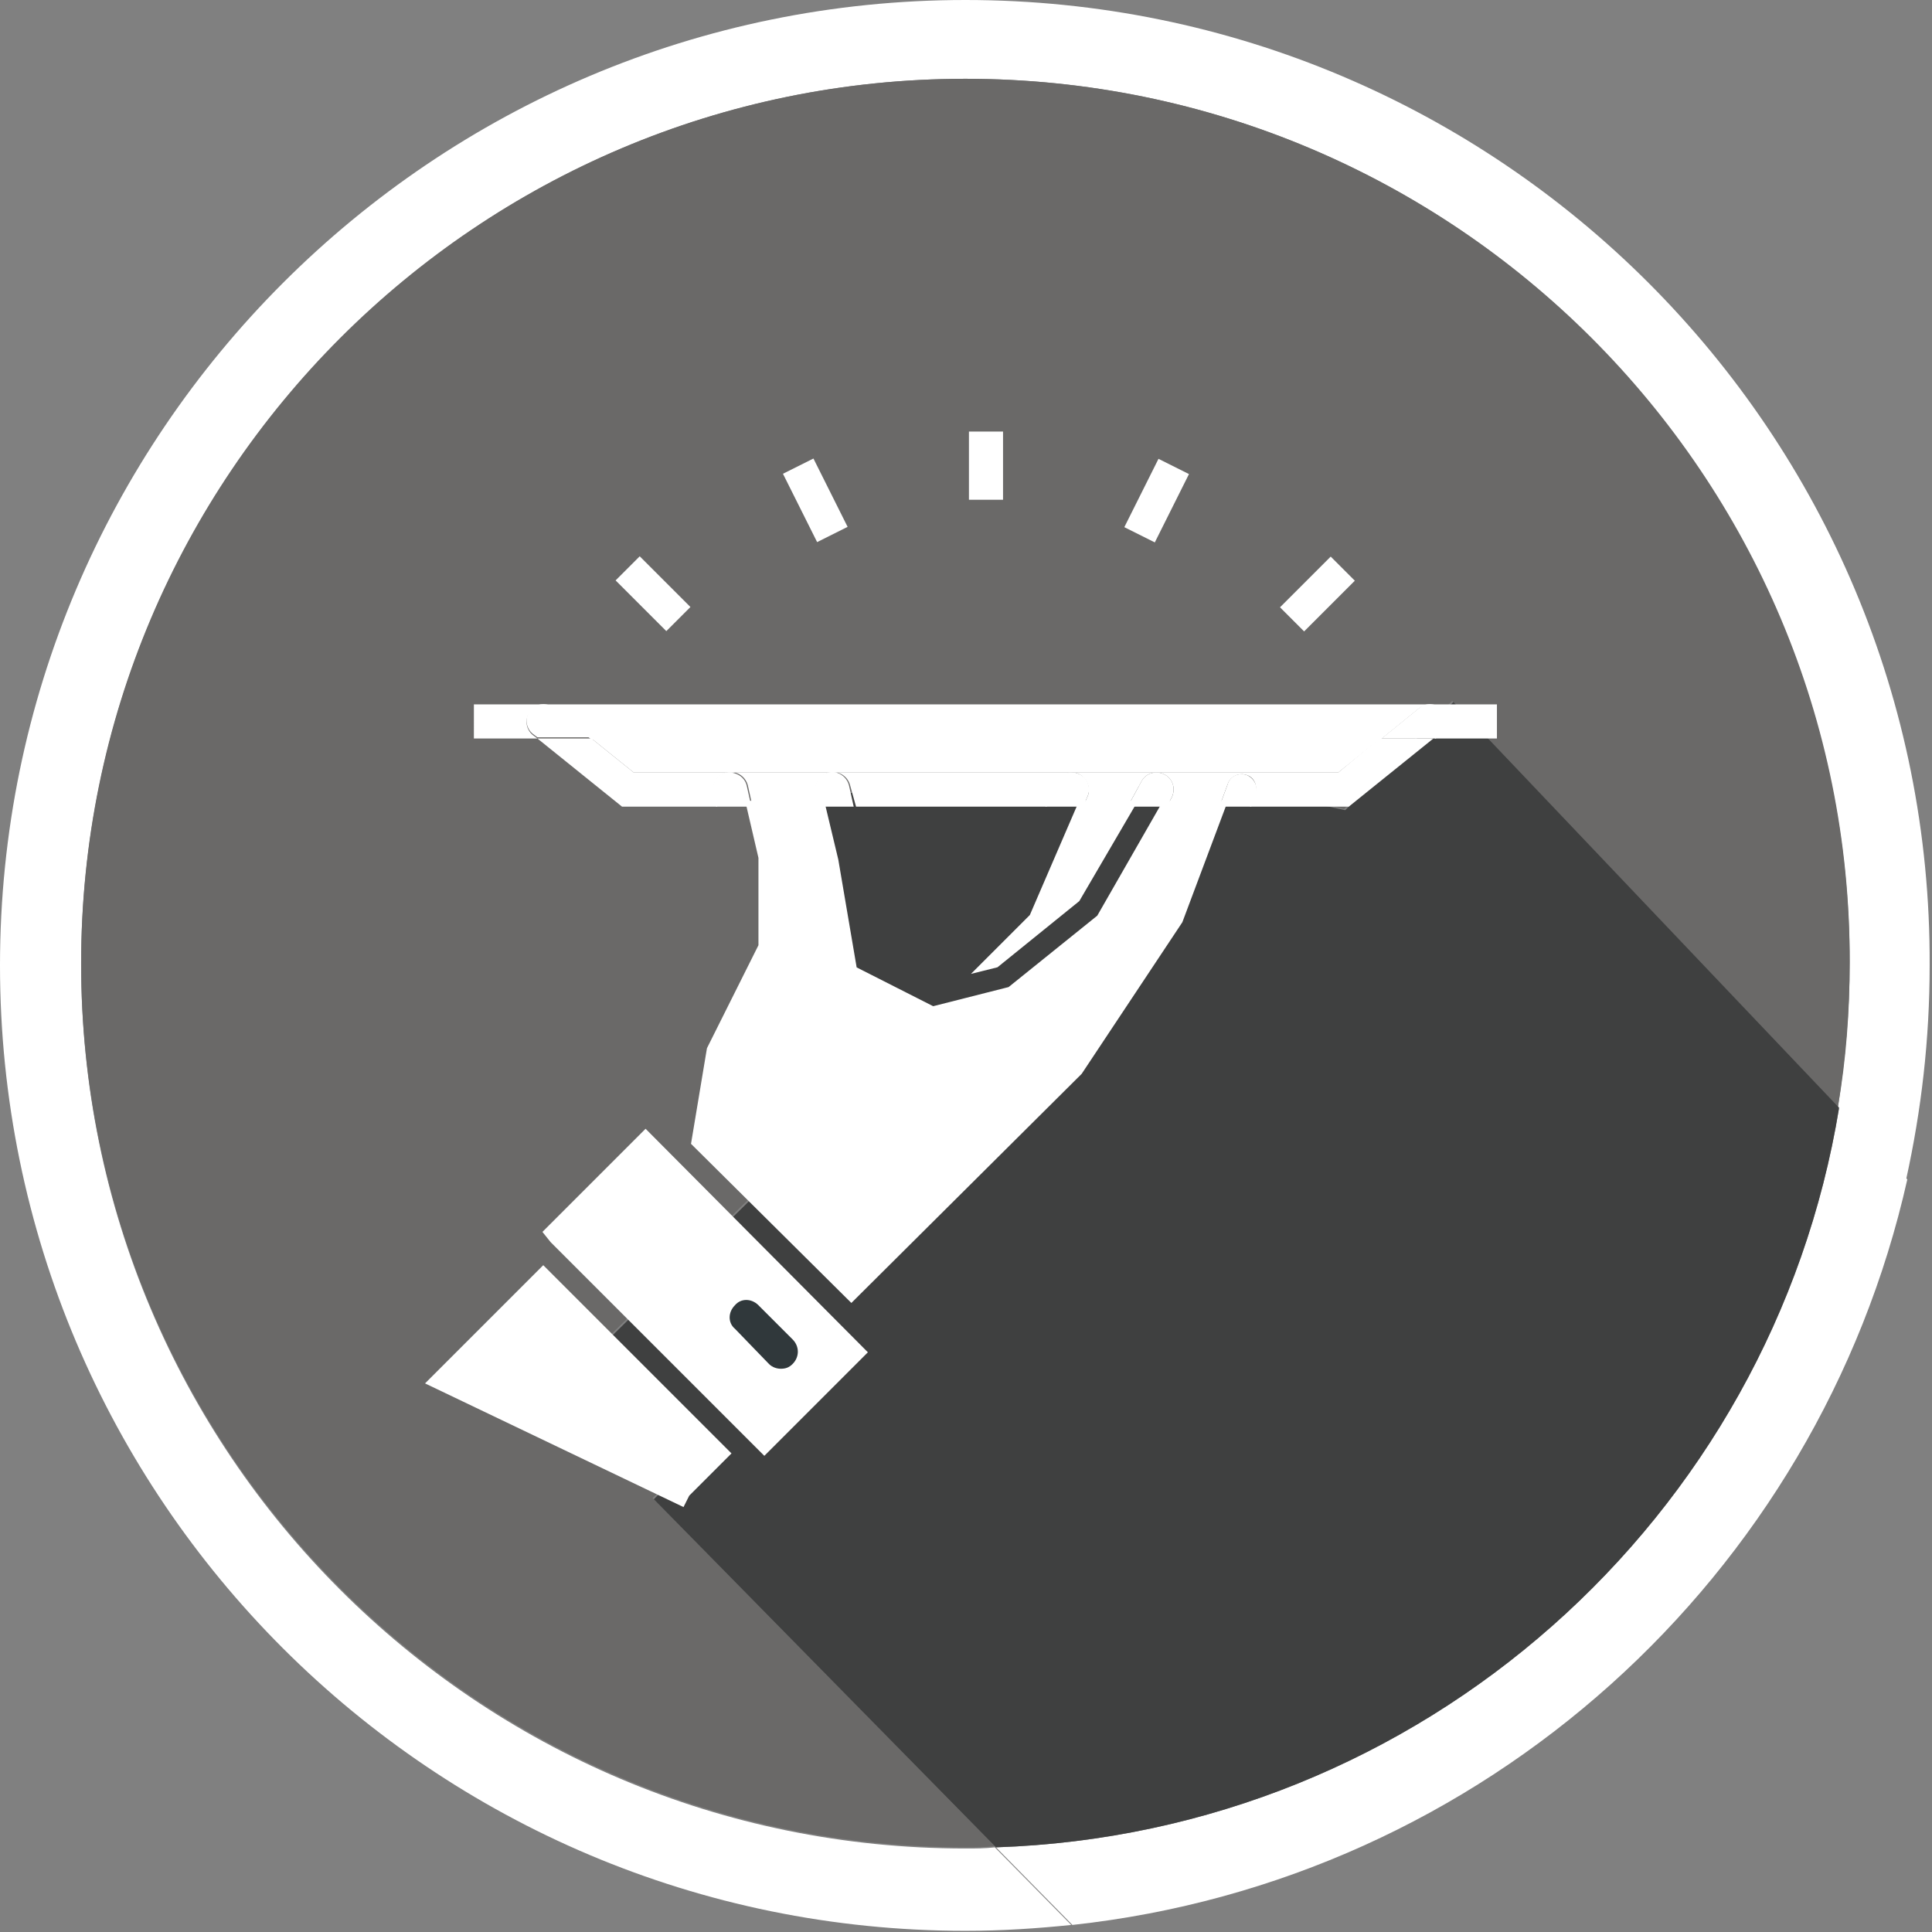 <!-- Generator: Adobe Illustrator 21.0.0, SVG Export Plug-In  -->
<svg version="1.1"
	 xmlns="http://www.w3.org/2000/svg" xmlns:xlink="http://www.w3.org/1999/xlink" xmlns:a="http://ns.adobe.com/AdobeSVGViewerExtensions/3.0/"
	 x="0px" y="0px" width="164.3px" height="164.3px" viewBox="0 0 164.3 164.3" style="enable-background:new 0 0 164.3 164.3;"
	 xml:space="preserve">
<rect x="0" y="0" width="164.3" height="164.3" fill="#808080" stroke="none"/>
<style type="text/css">
	.st0{fill:#FFFFFF;}
	.st1{fill:#6A6968;}
	.st2{fill:#3F4040;}
	.st3{fill:#FFFFFF;stroke:#FFFFFF;}
	.st4{fill:#30383B;stroke:#FFFFFF;}
	.st5{fill:#30383B;}
</style>
<defs>
</defs>
<g>
	<path class="st0" d="M82.1,157.2c-41.6,0-75.2-33.7-75.2-75.2S40.6,6.7,82.1,6.7c41.6,0,75.2,33.7,75.2,75.2c0,4.2-0.4,8.3-1,12.3
		l5.8,6.1c1.3-5.9,2-11.9,2-18.2C164.3,36.8,127.5,0,82.1,0C36.8,0,0,36.8,0,82.1c0,45.4,36.8,82.1,82.1,82.1c3.1,0,6.1-0.2,9-0.5
		l-6.5-6.6C83.8,157.2,83,157.2,82.1,157.2z"/>
	<path class="st1" d="M82.1,6.7C40.6,6.7,6.9,40.4,6.9,81.9s33.7,75.2,75.2,75.2c0.8,0,1.7,0,2.5-0.1l-29.1-29.6l3.3-3.3l-9.7-7.8
		l17.4-17.1l1.3-10.7l1.5-21.1l35-0.8l10,2.2l9.2-9.2l32.8,34.5c0.7-4,1-8.1,1-12.3C157.4,40.4,123.7,6.7,82.1,6.7z"/>
	<path class="st0" d="M162.2,100.3l-5.8-6.1c-5.7,34.9-35.5,61.7-71.7,62.9l6.5,6.6C126.2,159.9,154.6,134.1,162.2,100.3z"/>
	<path class="st2" d="M114.4,68.9l-10-2.2l-35,0.8l-1.5,21.1l-1.3,10.7l-17.4,17.1l9.7,7.8l-3.3,3.3l29.1,29.6
		c36.2-1.2,66-28,71.7-62.9l-32.8-34.5L114.4,68.9z"/>
	<g>
		<polygon class="st3" points="86,84.4 79.3,86.1 72.4,82.6 70.8,73.2 69.7,68.6 64,68.6 65,72.9 65,80.5 60.6,89.3 59.3,97.1 
			72.4,110.1 91.6,91 100.1,78.2 103.7,68.6 99.2,68.6 93.7,78.2 		"/>
		<polygon class="st3" points="84.2,81.9 84.6,81.8 91.4,76.3 95.9,68.6 92.1,68.6 88,78.1 		"/>
		<path class="st0" d="M91.1,65.7C91.1,65.7,91.1,65.7,91.1,65.7h22.7l3.6-2.9H50.3l3.6,2.9H91.1z"/>
		<path class="st3" d="M47.2,105.3l17.4,17.4l0,0c0,0,0,0,0,0l0.4,0.4l8.1-8.1L54.9,96.7l-8.1,8.1L47.2,105.3
			C47.2,105.3,47.2,105.3,47.2,105.3C47.2,105.3,47.2,105.3,47.2,105.3z M62.5,111c0.6-0.6,1.5-0.6,2,0l2.9,2.9
			c0.6,0.6,0.6,1.5,0,2.1c-0.3,0.3-0.7,0.4-1,0.4c-0.4,0-0.7-0.1-1-0.4l-2.9-2.9C62,112.5,62,111.6,62.5,111z"/>
		<path class="st0" d="M40.4,62.8h5.3l-0.4-0.3c-0.6-0.5-0.7-1.4-0.2-2c0.5-0.6,1.4-0.7,2-0.2l3.2,2.6h67.1l3.2-2.6
			c0.6-0.5,1.5-0.4,2,0.2c0.5,0.6,0.4,1.5-0.2,2l-0.4,0.3h5.3v-2.9h-87V62.8z"/>
		<path class="st0" d="M61.8,65.7c0.8-0.2,1.6,0.3,1.8,1.1l0.4,1.8h5.7l-0.3-1.1c-0.2-0.8,0.3-1.6,1.1-1.8c0.8-0.2,1.6,0.3,1.8,1.1
			l0.5,1.8h16.2l0.9-2c0.2-0.5,0.8-0.9,1.3-0.9H53.9l-3.6-2.9h-4.6l7.2,5.8H61l-0.3-1.1C60.5,66.7,61,65.9,61.8,65.7z"/>
		<path class="st0" d="M113.8,65.7H91.1c0.2,0,0.4,0,0.6,0.1c0.7,0.3,1.1,1.2,0.8,1.9l-0.4,0.9h3.8l1.2-2.2c0.4-0.7,1.3-0.9,2-0.5
			c0.7,0.4,0.9,1.3,0.5,2l-0.4,0.7h4.5l0.7-1.9c0.2-0.7,1-1,1.6-0.8c0.7,0.2,1,1,0.7,1.7l-0.4,1h8.4l7.2-5.8h-4.6L113.8,65.7z"/>
		<path class="st0" d="M122.7,60.4c-0.5-0.6-1.4-0.7-2-0.2l-3.2,2.6h4.6l0.4-0.3C123.1,62,123.2,61.1,122.7,60.4z"/>
		<path class="st0" d="M47.1,60.2c-0.6-0.5-1.5-0.4-2,0.2c-0.5,0.6-0.4,1.5,0.2,2l0.4,0.3h4.6L47.1,60.2z"/>
		<path class="st0" d="M106,65.9c-0.7-0.2-1.4,0.1-1.6,0.8l-0.7,1.9h2.7l0.4-1C107,66.9,106.7,66.2,106,65.9z"/>
		<path class="st0" d="M63.5,66.8c-0.2-0.8-1-1.2-1.8-1.1c-0.8,0.2-1.2,1-1.1,1.8l0.3,1.1h3L63.5,66.8z"/>
		<path class="st0" d="M99.6,67.9c0.4-0.7,0.2-1.6-0.5-2c-0.7-0.4-1.6-0.2-2,0.5l-1.2,2.2h3.3L99.6,67.9z"/>
		<path class="st0" d="M72.2,66.8c-0.2-0.8-1-1.3-1.8-1.1c-0.8,0.2-1.2,1-1.1,1.8l0.3,1.1h3L72.2,66.8z"/>
		<polygon class="st4" points="47.2,105.3 47.2,105.3 47.2,105.3 		"/>
		<polygon class="st4" points="64.6,122.6 64.6,122.6 64.6,122.6 		"/>
		<path class="st5" d="M65.4,116c0.3,0.3,0.7,0.4,1,0.4c0.4,0,0.7-0.1,1-0.4c0.6-0.6,0.6-1.5,0-2.1l-2.9-2.9c-0.6-0.6-1.5-0.6-2,0
			c-0.6,0.6-0.6,1.5,0,2L65.4,116z"/>
		<path class="st0" d="M91.1,65.7L91.1,65.7C91.1,65.7,91.1,65.7,91.1,65.7z"/>
		<path class="st0" d="M89.8,66.6l-0.9,2h3.2l0.4-0.9c0.3-0.7,0-1.6-0.8-1.9c-0.2-0.1-0.4-0.1-0.6-0.1h0C90.5,65.7,90,66,89.8,66.6z
			"/>
		
			<rect x="54.1" y="47.4" transform="matrix(0.707 -0.707 0.707 0.707 -19.409 54.096)" class="st0" width="2.9" height="6.1"/>
		
			<rect x="67.9" y="39.3" transform="matrix(0.894 -0.447 0.447 0.894 -11.686 35.507)" class="st0" width="2.9" height="6.5"/>
		<rect x="109" y="49" transform="matrix(0.707 -0.707 0.707 0.707 -2.853 94.066)" class="st0" width="6.1" height="2.9"/>
		
			<rect x="95.1" y="41.1" transform="matrix(0.447 -0.894 0.894 0.447 16.361 111.478)" class="st0" width="6.5" height="2.9"/>
		<rect x="82.4" y="36.7" class="st0" width="2.9" height="5.8"/>
		<path class="st3" d="M46.2,108.3l-9.1,9.1c0,0-0.1,0.1-0.1,0.1l20.9,10c0.1-0.2,0.2-0.4,0.3-0.6l3.3-3.3L46.2,108.3z"/>
	</g>
</g>
</svg>
